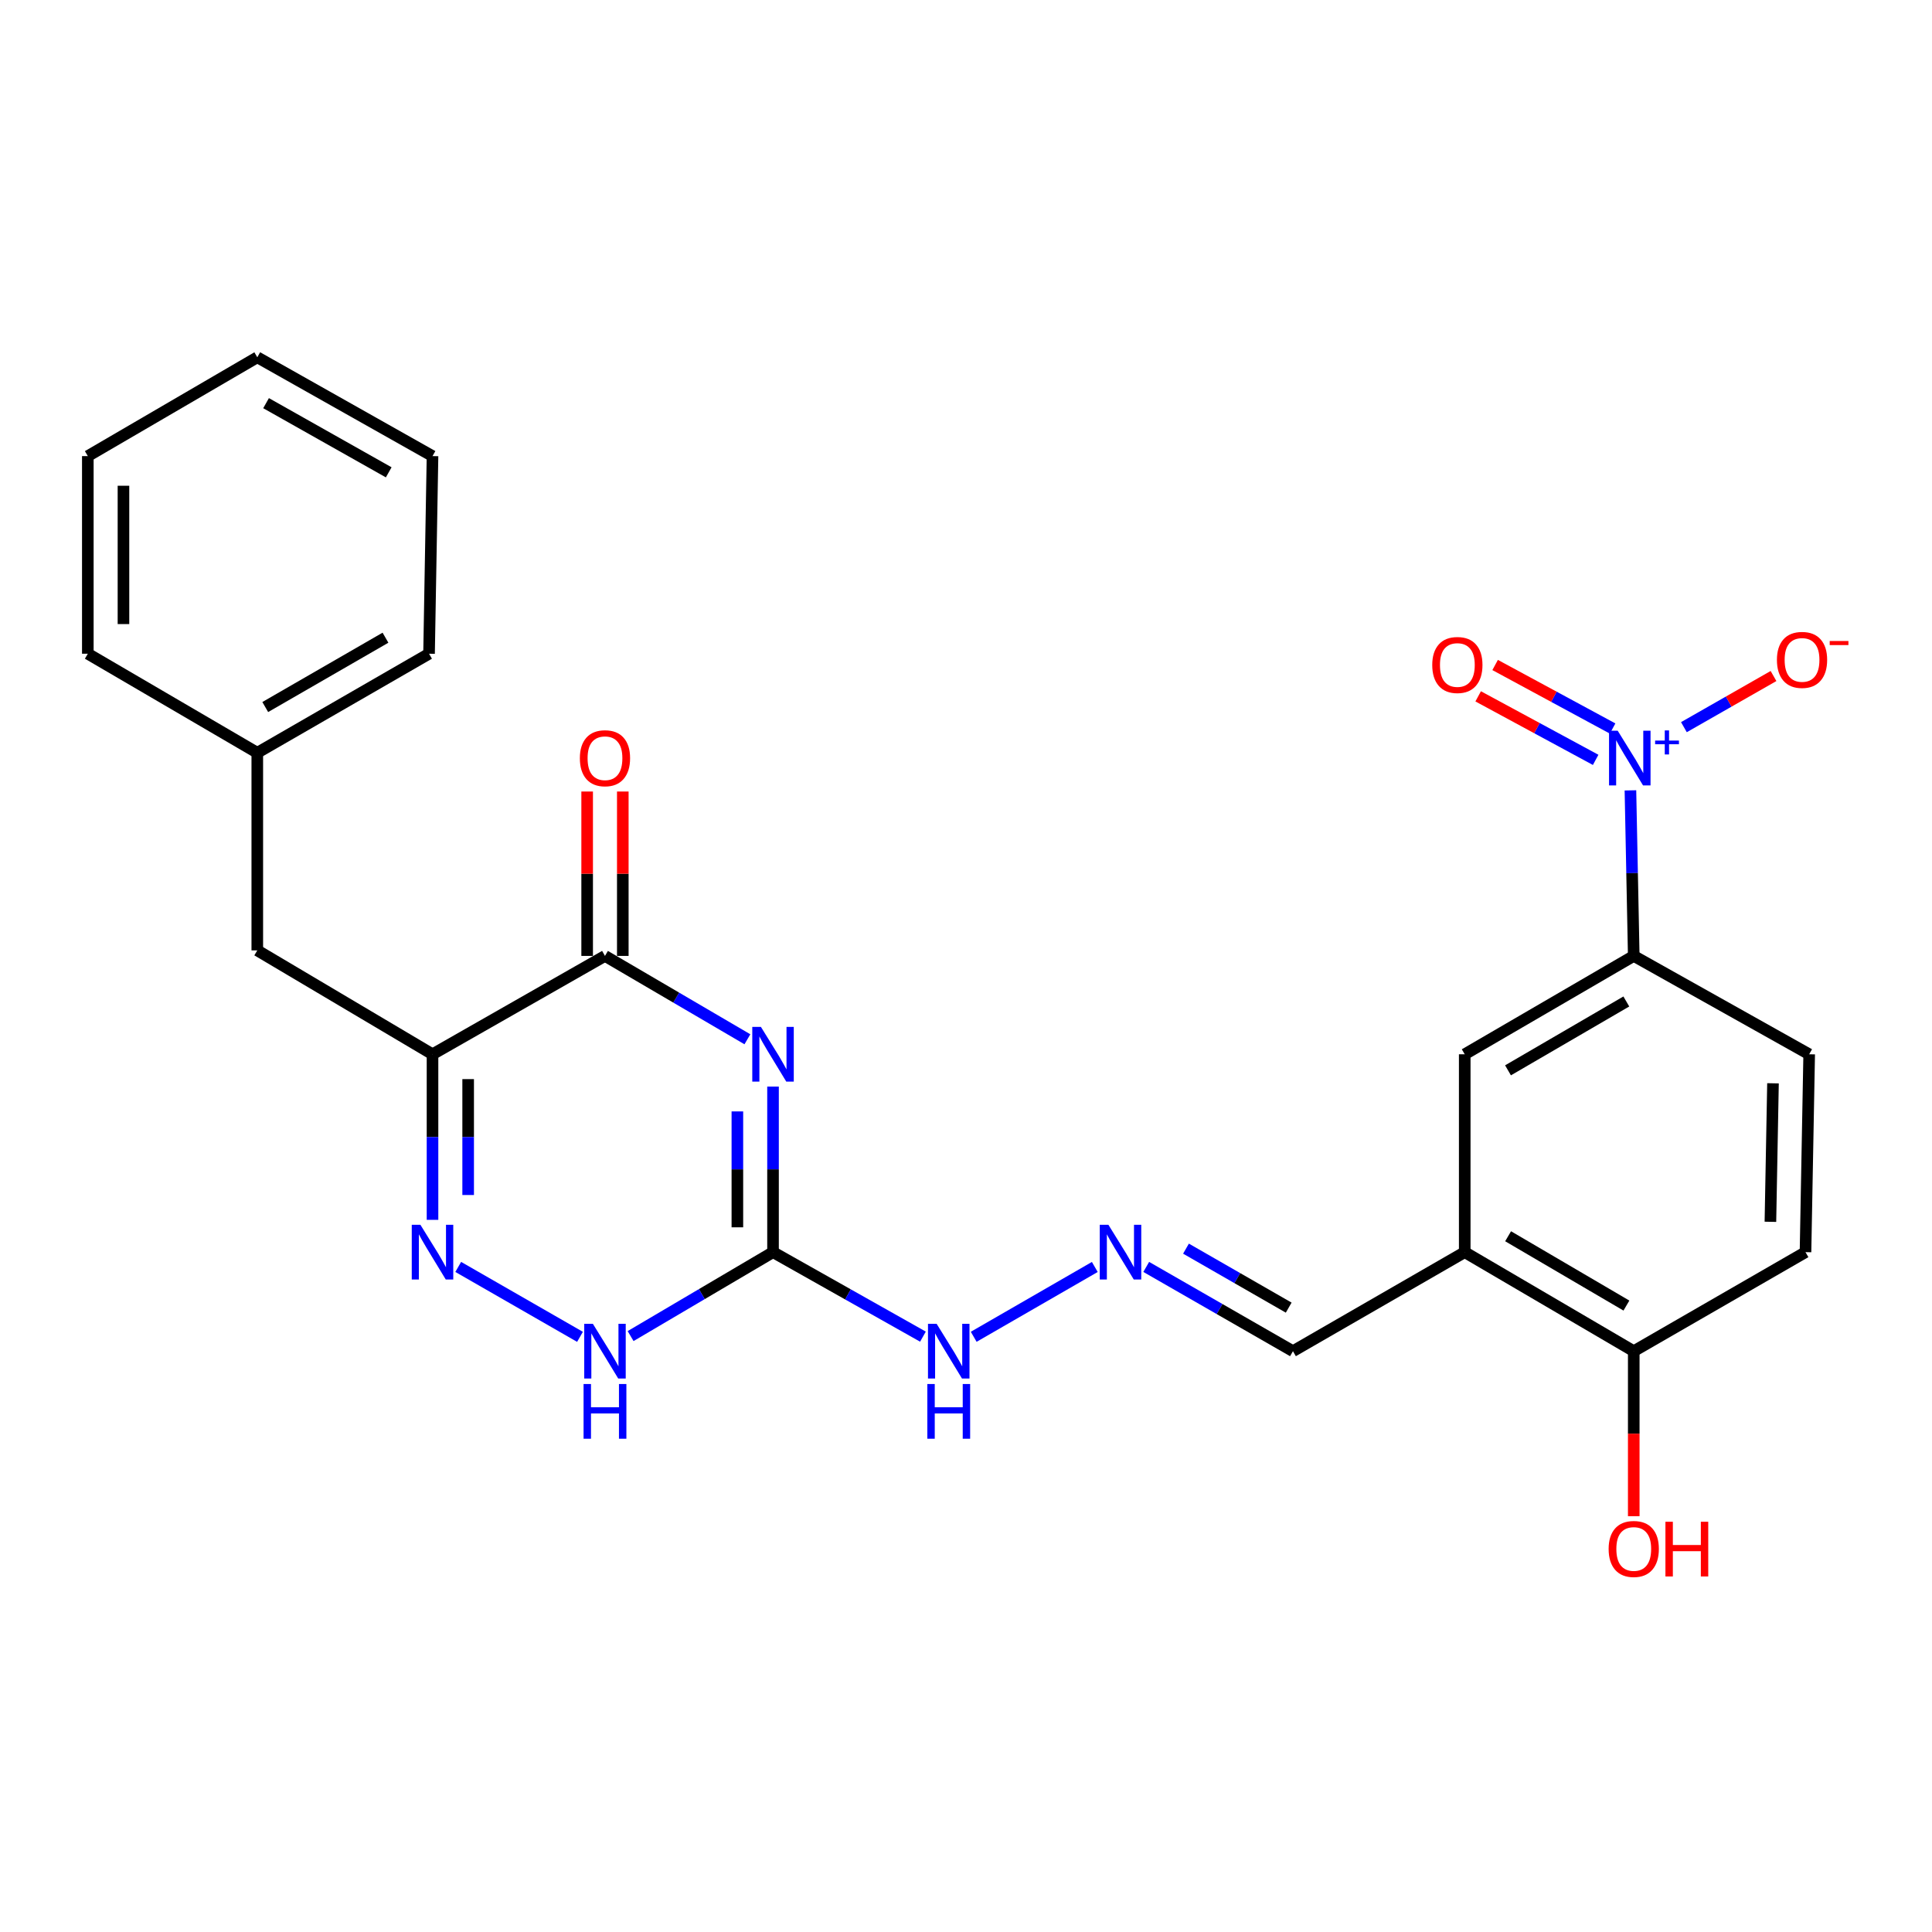 <?xml version='1.0' encoding='iso-8859-1'?>
<svg version='1.1' baseProfile='full'
              xmlns='http://www.w3.org/2000/svg'
                      xmlns:rdkit='http://www.rdkit.org/xml'
                      xmlns:xlink='http://www.w3.org/1999/xlink'
                  xml:space='preserve'
width='1000px' height='1000px' viewBox='0 0 1000 1000'>
<!-- END OF HEADER -->
<rect style='opacity:1.0;fill:#FFFFFF;stroke:none' width='1000' height='1000' x='0' y='0'> </rect>
<path class='bond-1' d='M 386.857,537.931 L 349.996,516.356' style='fill:none;fill-rule:evenodd;stroke:#0000FF;stroke-width:6px;stroke-linecap:butt;stroke-linejoin:miter;stroke-opacity:1' />
<path class='bond-1' d='M 349.996,516.356 L 313.135,494.78' style='fill:none;fill-rule:evenodd;stroke:#000000;stroke-width:6px;stroke-linecap:butt;stroke-linejoin:miter;stroke-opacity:1' />
<path class='bond-2' d='M 400.116,562.413 L 400.116,605.262' style='fill:none;fill-rule:evenodd;stroke:#0000FF;stroke-width:6px;stroke-linecap:butt;stroke-linejoin:miter;stroke-opacity:1' />
<path class='bond-2' d='M 400.116,605.262 L 400.116,648.111' style='fill:none;fill-rule:evenodd;stroke:#000000;stroke-width:6px;stroke-linecap:butt;stroke-linejoin:miter;stroke-opacity:1' />
<path class='bond-2' d='M 381.666,575.267 L 381.666,605.262' style='fill:none;fill-rule:evenodd;stroke:#0000FF;stroke-width:6px;stroke-linecap:butt;stroke-linejoin:miter;stroke-opacity:1' />
<path class='bond-2' d='M 381.666,605.262 L 381.666,635.256' style='fill:none;fill-rule:evenodd;stroke:#000000;stroke-width:6px;stroke-linecap:butt;stroke-linejoin:miter;stroke-opacity:1' />
<path class='bond-0' d='M 223.867,545.692 L 313.135,494.78' style='fill:none;fill-rule:evenodd;stroke:#000000;stroke-width:6px;stroke-linecap:butt;stroke-linejoin:miter;stroke-opacity:1' />
<path class='bond-11' d='M 223.867,545.692 L 133.174,491.921' style='fill:none;fill-rule:evenodd;stroke:#000000;stroke-width:6px;stroke-linecap:butt;stroke-linejoin:miter;stroke-opacity:1' />
<path class='bond-26' d='M 223.867,545.692 L 223.867,588.541' style='fill:none;fill-rule:evenodd;stroke:#000000;stroke-width:6px;stroke-linecap:butt;stroke-linejoin:miter;stroke-opacity:1' />
<path class='bond-26' d='M 223.867,588.541 L 223.867,631.39' style='fill:none;fill-rule:evenodd;stroke:#0000FF;stroke-width:6px;stroke-linecap:butt;stroke-linejoin:miter;stroke-opacity:1' />
<path class='bond-26' d='M 242.317,558.547 L 242.317,588.541' style='fill:none;fill-rule:evenodd;stroke:#000000;stroke-width:6px;stroke-linecap:butt;stroke-linejoin:miter;stroke-opacity:1' />
<path class='bond-26' d='M 242.317,588.541 L 242.317,618.536' style='fill:none;fill-rule:evenodd;stroke:#0000FF;stroke-width:6px;stroke-linecap:butt;stroke-linejoin:miter;stroke-opacity:1' />
<path class='bond-15' d='M 322.36,494.78 L 322.36,452.236' style='fill:none;fill-rule:evenodd;stroke:#000000;stroke-width:6px;stroke-linecap:butt;stroke-linejoin:miter;stroke-opacity:1' />
<path class='bond-15' d='M 322.36,452.236 L 322.36,409.692' style='fill:none;fill-rule:evenodd;stroke:#FF0000;stroke-width:6px;stroke-linecap:butt;stroke-linejoin:miter;stroke-opacity:1' />
<path class='bond-15' d='M 303.91,494.78 L 303.91,452.236' style='fill:none;fill-rule:evenodd;stroke:#000000;stroke-width:6px;stroke-linecap:butt;stroke-linejoin:miter;stroke-opacity:1' />
<path class='bond-15' d='M 303.91,452.236 L 303.91,409.692' style='fill:none;fill-rule:evenodd;stroke:#FF0000;stroke-width:6px;stroke-linecap:butt;stroke-linejoin:miter;stroke-opacity:1' />
<path class='bond-5' d='M 400.116,648.111 L 363.258,669.833' style='fill:none;fill-rule:evenodd;stroke:#000000;stroke-width:6px;stroke-linecap:butt;stroke-linejoin:miter;stroke-opacity:1' />
<path class='bond-5' d='M 363.258,669.833 L 326.399,691.554' style='fill:none;fill-rule:evenodd;stroke:#0000FF;stroke-width:6px;stroke-linecap:butt;stroke-linejoin:miter;stroke-opacity:1' />
<path class='bond-12' d='M 400.116,648.111 L 438.916,669.979' style='fill:none;fill-rule:evenodd;stroke:#000000;stroke-width:6px;stroke-linecap:butt;stroke-linejoin:miter;stroke-opacity:1' />
<path class='bond-12' d='M 438.916,669.979 L 477.715,691.847' style='fill:none;fill-rule:evenodd;stroke:#0000FF;stroke-width:6px;stroke-linecap:butt;stroke-linejoin:miter;stroke-opacity:1' />
<path class='bond-3' d='M 843.909,409.093 L 844.767,451.937' style='fill:none;fill-rule:evenodd;stroke:#0000FF;stroke-width:6px;stroke-linecap:butt;stroke-linejoin:miter;stroke-opacity:1' />
<path class='bond-3' d='M 844.767,451.937 L 845.625,494.78' style='fill:none;fill-rule:evenodd;stroke:#000000;stroke-width:6px;stroke-linecap:butt;stroke-linejoin:miter;stroke-opacity:1' />
<path class='bond-10' d='M 871.586,376.383 L 894.778,363.144' style='fill:none;fill-rule:evenodd;stroke:#0000FF;stroke-width:6px;stroke-linecap:butt;stroke-linejoin:miter;stroke-opacity:1' />
<path class='bond-10' d='M 894.778,363.144 L 917.969,349.906' style='fill:none;fill-rule:evenodd;stroke:#FF0000;stroke-width:6px;stroke-linecap:butt;stroke-linejoin:miter;stroke-opacity:1' />
<path class='bond-13' d='M 834.686,377.079 L 804.28,360.638' style='fill:none;fill-rule:evenodd;stroke:#0000FF;stroke-width:6px;stroke-linecap:butt;stroke-linejoin:miter;stroke-opacity:1' />
<path class='bond-13' d='M 804.28,360.638 L 773.874,344.197' style='fill:none;fill-rule:evenodd;stroke:#FF0000;stroke-width:6px;stroke-linecap:butt;stroke-linejoin:miter;stroke-opacity:1' />
<path class='bond-13' d='M 825.91,393.308 L 795.505,376.867' style='fill:none;fill-rule:evenodd;stroke:#0000FF;stroke-width:6px;stroke-linecap:butt;stroke-linejoin:miter;stroke-opacity:1' />
<path class='bond-13' d='M 795.505,376.867 L 765.099,360.426' style='fill:none;fill-rule:evenodd;stroke:#FF0000;stroke-width:6px;stroke-linecap:butt;stroke-linejoin:miter;stroke-opacity:1' />
<path class='bond-4' d='M 237.18,655.756 L 300.205,691.947' style='fill:none;fill-rule:evenodd;stroke:#0000FF;stroke-width:6px;stroke-linecap:butt;stroke-linejoin:miter;stroke-opacity:1' />
<path class='bond-6' d='M 845.625,494.78 L 758.14,545.692' style='fill:none;fill-rule:evenodd;stroke:#000000;stroke-width:6px;stroke-linecap:butt;stroke-linejoin:miter;stroke-opacity:1' />
<path class='bond-6' d='M 841.782,518.363 L 780.543,554.002' style='fill:none;fill-rule:evenodd;stroke:#000000;stroke-width:6px;stroke-linecap:butt;stroke-linejoin:miter;stroke-opacity:1' />
<path class='bond-28' d='M 845.625,494.78 L 936.43,545.692' style='fill:none;fill-rule:evenodd;stroke:#000000;stroke-width:6px;stroke-linecap:butt;stroke-linejoin:miter;stroke-opacity:1' />
<path class='bond-7' d='M 758.14,648.111 L 669.231,699.371' style='fill:none;fill-rule:evenodd;stroke:#000000;stroke-width:6px;stroke-linecap:butt;stroke-linejoin:miter;stroke-opacity:1' />
<path class='bond-8' d='M 758.14,648.111 L 758.14,545.692' style='fill:none;fill-rule:evenodd;stroke:#000000;stroke-width:6px;stroke-linecap:butt;stroke-linejoin:miter;stroke-opacity:1' />
<path class='bond-14' d='M 758.14,648.111 L 845.625,699.371' style='fill:none;fill-rule:evenodd;stroke:#000000;stroke-width:6px;stroke-linecap:butt;stroke-linejoin:miter;stroke-opacity:1' />
<path class='bond-14' d='M 780.59,639.881 L 841.829,675.763' style='fill:none;fill-rule:evenodd;stroke:#000000;stroke-width:6px;stroke-linecap:butt;stroke-linejoin:miter;stroke-opacity:1' />
<path class='bond-9' d='M 566.668,655.782 L 503.987,691.921' style='fill:none;fill-rule:evenodd;stroke:#0000FF;stroke-width:6px;stroke-linecap:butt;stroke-linejoin:miter;stroke-opacity:1' />
<path class='bond-16' d='M 593.287,655.757 L 631.259,677.564' style='fill:none;fill-rule:evenodd;stroke:#0000FF;stroke-width:6px;stroke-linecap:butt;stroke-linejoin:miter;stroke-opacity:1' />
<path class='bond-16' d='M 631.259,677.564 L 669.231,699.371' style='fill:none;fill-rule:evenodd;stroke:#000000;stroke-width:6px;stroke-linecap:butt;stroke-linejoin:miter;stroke-opacity:1' />
<path class='bond-16' d='M 613.867,646.299 L 640.448,661.565' style='fill:none;fill-rule:evenodd;stroke:#0000FF;stroke-width:6px;stroke-linecap:butt;stroke-linejoin:miter;stroke-opacity:1' />
<path class='bond-16' d='M 640.448,661.565 L 667.028,676.83' style='fill:none;fill-rule:evenodd;stroke:#000000;stroke-width:6px;stroke-linecap:butt;stroke-linejoin:miter;stroke-opacity:1' />
<path class='bond-19' d='M 133.174,491.921 L 133.174,389.635' style='fill:none;fill-rule:evenodd;stroke:#000000;stroke-width:6px;stroke-linecap:butt;stroke-linejoin:miter;stroke-opacity:1' />
<path class='bond-18' d='M 845.625,699.371 L 934.523,648.111' style='fill:none;fill-rule:evenodd;stroke:#000000;stroke-width:6px;stroke-linecap:butt;stroke-linejoin:miter;stroke-opacity:1' />
<path class='bond-20' d='M 845.625,699.371 L 845.625,742.075' style='fill:none;fill-rule:evenodd;stroke:#000000;stroke-width:6px;stroke-linecap:butt;stroke-linejoin:miter;stroke-opacity:1' />
<path class='bond-20' d='M 845.625,742.075 L 845.625,784.779' style='fill:none;fill-rule:evenodd;stroke:#FF0000;stroke-width:6px;stroke-linecap:butt;stroke-linejoin:miter;stroke-opacity:1' />
<path class='bond-17' d='M 936.43,545.692 L 934.523,648.111' style='fill:none;fill-rule:evenodd;stroke:#000000;stroke-width:6px;stroke-linecap:butt;stroke-linejoin:miter;stroke-opacity:1' />
<path class='bond-17' d='M 917.697,560.712 L 916.362,632.405' style='fill:none;fill-rule:evenodd;stroke:#000000;stroke-width:6px;stroke-linecap:butt;stroke-linejoin:miter;stroke-opacity:1' />
<path class='bond-21' d='M 133.174,389.635 L 222.073,338.365' style='fill:none;fill-rule:evenodd;stroke:#000000;stroke-width:6px;stroke-linecap:butt;stroke-linejoin:miter;stroke-opacity:1' />
<path class='bond-21' d='M 137.292,365.962 L 199.521,330.073' style='fill:none;fill-rule:evenodd;stroke:#000000;stroke-width:6px;stroke-linecap:butt;stroke-linejoin:miter;stroke-opacity:1' />
<path class='bond-22' d='M 133.174,389.635 L 45.455,338.365' style='fill:none;fill-rule:evenodd;stroke:#000000;stroke-width:6px;stroke-linecap:butt;stroke-linejoin:miter;stroke-opacity:1' />
<path class='bond-24' d='M 222.073,338.365 L 223.867,236.079' style='fill:none;fill-rule:evenodd;stroke:#000000;stroke-width:6px;stroke-linecap:butt;stroke-linejoin:miter;stroke-opacity:1' />
<path class='bond-23' d='M 45.455,338.365 L 45.455,236.079' style='fill:none;fill-rule:evenodd;stroke:#000000;stroke-width:6px;stroke-linecap:butt;stroke-linejoin:miter;stroke-opacity:1' />
<path class='bond-23' d='M 63.905,323.022 L 63.905,251.422' style='fill:none;fill-rule:evenodd;stroke:#000000;stroke-width:6px;stroke-linecap:butt;stroke-linejoin:miter;stroke-opacity:1' />
<path class='bond-25' d='M 45.455,236.079 L 133.174,184.932' style='fill:none;fill-rule:evenodd;stroke:#000000;stroke-width:6px;stroke-linecap:butt;stroke-linejoin:miter;stroke-opacity:1' />
<path class='bond-27' d='M 223.867,236.079 L 133.174,184.932' style='fill:none;fill-rule:evenodd;stroke:#000000;stroke-width:6px;stroke-linecap:butt;stroke-linejoin:miter;stroke-opacity:1' />
<path class='bond-27' d='M 201.2,244.478 L 137.715,208.674' style='fill:none;fill-rule:evenodd;stroke:#000000;stroke-width:6px;stroke-linecap:butt;stroke-linejoin:miter;stroke-opacity:1' />
<path  class='atom-0' d='M 393.856 531.532
L 403.136 546.532
Q 404.056 548.012, 405.536 550.692
Q 407.016 553.372, 407.096 553.532
L 407.096 531.532
L 410.856 531.532
L 410.856 559.852
L 406.976 559.852
L 397.016 543.452
Q 395.856 541.532, 394.616 539.332
Q 393.416 537.132, 393.056 536.452
L 393.056 559.852
L 389.376 559.852
L 389.376 531.532
L 393.856 531.532
' fill='#0000FF'/>
<path  class='atom-4' d='M 837.315 378.212
L 846.595 393.212
Q 847.515 394.692, 848.995 397.372
Q 850.475 400.052, 850.555 400.212
L 850.555 378.212
L 854.315 378.212
L 854.315 406.532
L 850.435 406.532
L 840.475 390.132
Q 839.315 388.212, 838.075 386.012
Q 836.875 383.812, 836.515 383.132
L 836.515 406.532
L 832.835 406.532
L 832.835 378.212
L 837.315 378.212
' fill='#0000FF'/>
<path  class='atom-4' d='M 856.691 383.317
L 861.68 383.317
L 861.68 378.063
L 863.898 378.063
L 863.898 383.317
L 869.019 383.317
L 869.019 385.218
L 863.898 385.218
L 863.898 390.498
L 861.68 390.498
L 861.68 385.218
L 856.691 385.218
L 856.691 383.317
' fill='#0000FF'/>
<path  class='atom-5' d='M 217.607 633.951
L 226.887 648.951
Q 227.807 650.431, 229.287 653.111
Q 230.767 655.791, 230.847 655.951
L 230.847 633.951
L 234.607 633.951
L 234.607 662.271
L 230.727 662.271
L 220.767 645.871
Q 219.607 643.951, 218.367 641.751
Q 217.167 639.551, 216.807 638.871
L 216.807 662.271
L 213.127 662.271
L 213.127 633.951
L 217.607 633.951
' fill='#0000FF'/>
<path  class='atom-6' d='M 306.875 685.211
L 316.155 700.211
Q 317.075 701.691, 318.555 704.371
Q 320.035 707.051, 320.115 707.211
L 320.115 685.211
L 323.875 685.211
L 323.875 713.531
L 319.995 713.531
L 310.035 697.131
Q 308.875 695.211, 307.635 693.011
Q 306.435 690.811, 306.075 690.131
L 306.075 713.531
L 302.395 713.531
L 302.395 685.211
L 306.875 685.211
' fill='#0000FF'/>
<path  class='atom-6' d='M 302.055 716.363
L 305.895 716.363
L 305.895 728.403
L 320.375 728.403
L 320.375 716.363
L 324.215 716.363
L 324.215 744.683
L 320.375 744.683
L 320.375 731.603
L 305.895 731.603
L 305.895 744.683
L 302.055 744.683
L 302.055 716.363
' fill='#0000FF'/>
<path  class='atom-10' d='M 573.714 633.951
L 582.994 648.951
Q 583.914 650.431, 585.394 653.111
Q 586.874 655.791, 586.954 655.951
L 586.954 633.951
L 590.714 633.951
L 590.714 662.271
L 586.834 662.271
L 576.874 645.871
Q 575.714 643.951, 574.474 641.751
Q 573.274 639.551, 572.914 638.871
L 572.914 662.271
L 569.234 662.271
L 569.234 633.951
L 573.714 633.951
' fill='#0000FF'/>
<path  class='atom-11' d='M 919.729 341.561
Q 919.729 334.761, 923.089 330.961
Q 926.449 327.161, 932.729 327.161
Q 939.009 327.161, 942.369 330.961
Q 945.729 334.761, 945.729 341.561
Q 945.729 348.441, 942.329 352.361
Q 938.929 356.241, 932.729 356.241
Q 926.489 356.241, 923.089 352.361
Q 919.729 348.481, 919.729 341.561
M 932.729 353.041
Q 937.049 353.041, 939.369 350.161
Q 941.729 347.241, 941.729 341.561
Q 941.729 336.001, 939.369 333.201
Q 937.049 330.361, 932.729 330.361
Q 928.409 330.361, 926.049 333.161
Q 923.729 335.961, 923.729 341.561
Q 923.729 347.281, 926.049 350.161
Q 928.409 353.041, 932.729 353.041
' fill='#FF0000'/>
<path  class='atom-11' d='M 947.049 331.783
L 956.738 331.783
L 956.738 333.895
L 947.049 333.895
L 947.049 331.783
' fill='#FF0000'/>
<path  class='atom-13' d='M 484.805 685.211
L 494.085 700.211
Q 495.005 701.691, 496.485 704.371
Q 497.965 707.051, 498.045 707.211
L 498.045 685.211
L 501.805 685.211
L 501.805 713.531
L 497.925 713.531
L 487.965 697.131
Q 486.805 695.211, 485.565 693.011
Q 484.365 690.811, 484.005 690.131
L 484.005 713.531
L 480.325 713.531
L 480.325 685.211
L 484.805 685.211
' fill='#0000FF'/>
<path  class='atom-13' d='M 479.985 716.363
L 483.825 716.363
L 483.825 728.403
L 498.305 728.403
L 498.305 716.363
L 502.145 716.363
L 502.145 744.683
L 498.305 744.683
L 498.305 731.603
L 483.825 731.603
L 483.825 744.683
L 479.985 744.683
L 479.985 716.363
' fill='#0000FF'/>
<path  class='atom-14' d='M 741.327 344.195
Q 741.327 337.395, 744.687 333.595
Q 748.047 329.795, 754.327 329.795
Q 760.607 329.795, 763.967 333.595
Q 767.327 337.395, 767.327 344.195
Q 767.327 351.075, 763.927 354.995
Q 760.527 358.875, 754.327 358.875
Q 748.087 358.875, 744.687 354.995
Q 741.327 351.115, 741.327 344.195
M 754.327 355.675
Q 758.647 355.675, 760.967 352.795
Q 763.327 349.875, 763.327 344.195
Q 763.327 338.635, 760.967 335.835
Q 758.647 332.995, 754.327 332.995
Q 750.007 332.995, 747.647 335.795
Q 745.327 338.595, 745.327 344.195
Q 745.327 349.915, 747.647 352.795
Q 750.007 355.675, 754.327 355.675
' fill='#FF0000'/>
<path  class='atom-16' d='M 300.135 392.452
Q 300.135 385.652, 303.495 381.852
Q 306.855 378.052, 313.135 378.052
Q 319.415 378.052, 322.775 381.852
Q 326.135 385.652, 326.135 392.452
Q 326.135 399.332, 322.735 403.252
Q 319.335 407.132, 313.135 407.132
Q 306.895 407.132, 303.495 403.252
Q 300.135 399.372, 300.135 392.452
M 313.135 403.932
Q 317.455 403.932, 319.775 401.052
Q 322.135 398.132, 322.135 392.452
Q 322.135 386.892, 319.775 384.092
Q 317.455 381.252, 313.135 381.252
Q 308.815 381.252, 306.455 384.052
Q 304.135 386.852, 304.135 392.452
Q 304.135 398.172, 306.455 401.052
Q 308.815 403.932, 313.135 403.932
' fill='#FF0000'/>
<path  class='atom-21' d='M 832.625 801.736
Q 832.625 794.936, 835.985 791.136
Q 839.345 787.336, 845.625 787.336
Q 851.905 787.336, 855.265 791.136
Q 858.625 794.936, 858.625 801.736
Q 858.625 808.616, 855.225 812.536
Q 851.825 816.416, 845.625 816.416
Q 839.385 816.416, 835.985 812.536
Q 832.625 808.656, 832.625 801.736
M 845.625 813.216
Q 849.945 813.216, 852.265 810.336
Q 854.625 807.416, 854.625 801.736
Q 854.625 796.176, 852.265 793.376
Q 849.945 790.536, 845.625 790.536
Q 841.305 790.536, 838.945 793.336
Q 836.625 796.136, 836.625 801.736
Q 836.625 807.456, 838.945 810.336
Q 841.305 813.216, 845.625 813.216
' fill='#FF0000'/>
<path  class='atom-21' d='M 862.025 787.656
L 865.865 787.656
L 865.865 799.696
L 880.345 799.696
L 880.345 787.656
L 884.185 787.656
L 884.185 815.976
L 880.345 815.976
L 880.345 802.896
L 865.865 802.896
L 865.865 815.976
L 862.025 815.976
L 862.025 787.656
' fill='#FF0000'/>
</svg>
